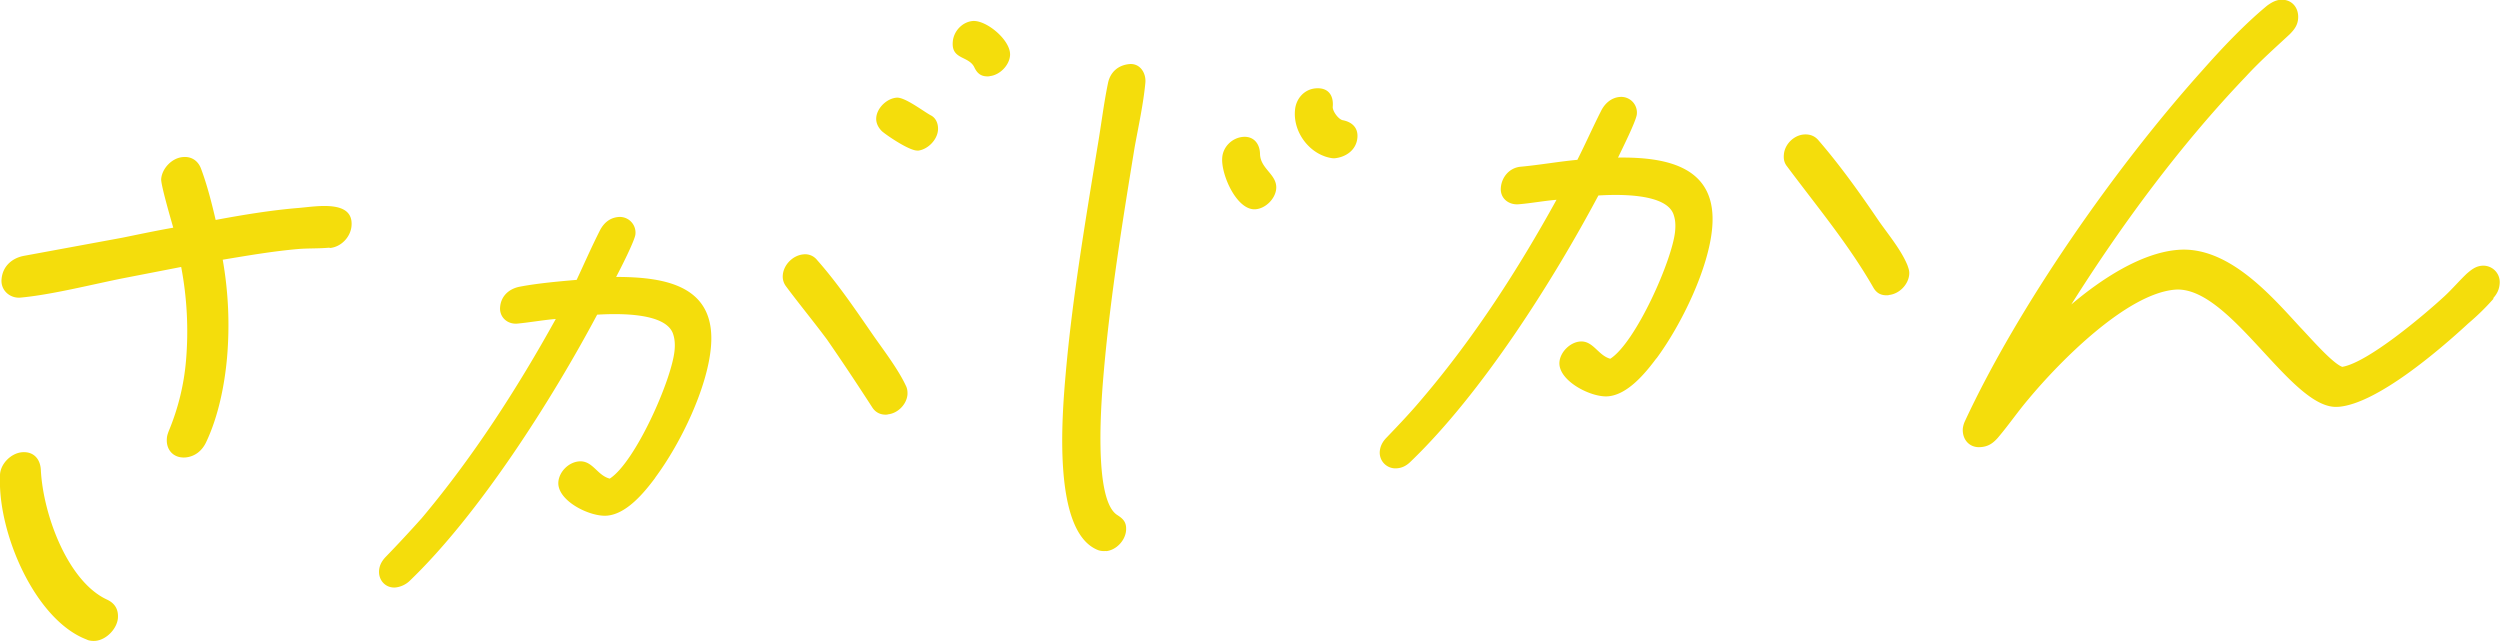 <svg width="156" height="40" viewBox="0 0 156 40" fill="none" xmlns="http://www.w3.org/2000/svg"><g clip-path="url(#clip0_2507_2772)" fill="#F4DD0C"><path d="M5.949 39.99c-.172.01-.388 0-.549-.087-3.206-1.225-5.54-6.63-5.4-10.177v-.086c.021-.688.678-1.354 1.366-1.419.732-.064 1.151.42 1.183 1.107.14 2.795 1.69 6.975 4.142 8.093.452.215.71.58.667 1.15-.054.655-.71 1.354-1.399 1.418h-.01zm14.608-24.536c-.689.064-1.323.032-1.969.086-1.581.14-3.14.408-4.69.666a23.53 23.53 0 01.27 6.105c-.151 1.698-.539 3.675-1.313 5.298-.258.537-.71.881-1.27.935-.731.064-1.237-.452-1.172-1.193.01-.172.064-.312.129-.484a14.635 14.635 0 001.065-4.363 21.527 21.527 0 00-.301-5.846l-3.593.698c-1.947.387-4.518 1.043-6.444 1.215-.645.053-1.237-.452-1.172-1.15.064-.785.624-1.3 1.366-1.451l6.185-1.14c1.044-.214 2.12-.44 3.163-.623-.13-.462-.785-2.697-.753-3.041.054-.655.667-1.311 1.355-1.365.56-.054.958.258 1.13.72.376 1 .667 2.139.914 3.203 1.732-.323 3.496-.613 5.217-.752 1.12-.097 3.41-.516 3.26 1.139-.065.698-.667 1.31-1.356 1.364l-.021-.02zm20.331 14.358c-.71.956-1.796 2.257-3.001 2.364-1.054.097-3.141-.924-3.045-2.106.054-.623.614-1.215 1.28-1.279.861-.075 1.13.87 1.926 1.075 1.603-1.032 3.883-6.201 4.045-8.007.032-.311.021-.666-.076-.967-.387-1.408-3.463-1.333-4.754-1.257-2.797 5.255-7.347 12.445-11.726 16.636a1.54 1.54 0 01-.85.387c-.623.053-1.086-.452-1.032-1.075.032-.312.161-.559.387-.806a81.825 81.825 0 002.28-2.45c3.206-3.815 5.96-8.093 8.359-12.424-.785.065-1.613.215-2.399.29-.624.054-1.13-.408-1.075-1.031.053-.667.527-1.129 1.204-1.268 1.108-.215 2.442-.333 3.572-.43.473-1.01.914-2.02 1.43-3.042.237-.483.614-.827 1.162-.88a.98.98 0 011.076 1.074c-.032.387-.968 2.224-1.205 2.665 3.152 0 6.25.58 5.916 4.374-.215 2.504-1.839 5.943-3.474 8.146v.01zm14.5-3.944c-.43.043-.763-.13-.968-.462-.925-1.43-1.85-2.827-2.818-4.224-.839-1.128-1.71-2.181-2.55-3.31a1.006 1.006 0 01-.204-.72c.054-.623.613-1.214 1.28-1.279a.948.948 0 01.86.355c1.313 1.483 2.443 3.17 3.583 4.814.624.882 1.495 2.042 1.947 3.01.097.182.118.376.108.57-.054.622-.614 1.181-1.237 1.235v.01zM57.26 9.393c-.473.043-1.904-.924-2.227-1.204-.215-.215-.387-.505-.354-.86.053-.59.645-1.182 1.269-1.235.505-.043 1.635.827 2.12 1.096.333.16.494.537.462.935-.054.623-.657 1.225-1.28 1.279l.01-.011zm4.486-4.632c-.506.043-.764-.161-.957-.58-.366-.71-1.442-.452-1.334-1.591.053-.623.57-1.214 1.237-1.279.86-.075 2.42 1.225 2.334 2.16-.054.624-.656 1.225-1.28 1.28v.01zm7.282 29.619c-.193.02-.387 0-.537-.065-2.819-1.15-2.227-8.307-1.99-11.016.408-4.653 1.215-9.425 1.979-14.121.226-1.3.387-2.676.656-3.977.14-.709.645-1.139 1.345-1.203.667-.054 1.043.57.99 1.16-.119 1.29-.43 2.72-.668 4.02-.753 4.61-1.506 9.264-1.914 13.874-.15 1.687-.71 8.146.839 9.092.366.236.58.451.538.967-.054.623-.614 1.215-1.238 1.28v-.012zm9.327-21.323c-1.173.108-2.184-2.181-2.087-3.234.054-.667.613-1.215 1.28-1.28.667-.064 1.054.41 1.076 1.032 0 .968 1.086 1.3 1.011 2.204-.054.623-.656 1.225-1.28 1.278zm4.905-3.18c-.161.01-.495-.076-.645-.14-1.097-.409-1.926-1.623-1.807-2.87.053-.666.537-1.29 1.29-1.354.786-.064 1.13.44 1.065 1.15-.021.269.355.785.624.838.57.108.968.462.915 1.086-.065.784-.732 1.225-1.431 1.29h-.01zm20.095 12.487c-.71.957-1.797 2.257-3.002 2.365-1.054.096-3.14-.968-3.044-2.139.054-.623.656-1.225 1.28-1.279.818-.075 1.13.87 1.893 1.075 1.603-1.032 3.884-6.201 4.045-7.964.032-.354.022-.666-.075-.967-.377-1.408-3.464-1.332-4.712-1.257-2.84 5.33-7.26 12.326-11.714 16.604-.258.258-.538.397-.85.419a.98.98 0 01-1.076-1.075c.032-.312.172-.59.43-.849.775-.806 1.539-1.612 2.238-2.45 3.248-3.815 6.002-8.103 8.358-12.38-.785.064-1.57.214-2.356.279-.623.054-1.172-.366-1.118-1.032.053-.666.537-1.247 1.237-1.311 1.172-.107 2.366-.322 3.539-.43.516-1.02.957-2.02 1.474-3.041.236-.484.656-.839 1.161-.881a.98.98 0 011.076 1.074c-.043.43-.925 2.182-1.173 2.708 3.152-.043 6.207.624 5.874 4.385-.215 2.504-1.883 5.986-3.475 8.146h-.01zm14.5-3.944c-.473.043-.764-.129-.968-.494-1.549-2.698-3.518-5.051-5.368-7.534-.172-.215-.236-.44-.204-.763.054-.623.613-1.182 1.237-1.236.387-.032.688.097.904.344 1.376 1.59 2.624 3.342 3.797 5.073.591.838 1.398 1.816 1.775 2.751.064.193.129.344.107.57-.054.623-.613 1.214-1.28 1.279v.01zm37.736.226a14.87 14.87 0 01-1.56 1.526c-1.861 1.72-5.712 5.008-8.089 5.212h-.043c-2.904.258-6.723-7.609-10.198-7.308-3.023.269-7.175 4.482-9.122 6.825-.678.795-1.237 1.622-1.915 2.418-.312.354-.613.548-1.065.58-.699.064-1.172-.473-1.118-1.171a1.5 1.5 0 01.118-.42c3.356-7.221 9.391-15.862 14.834-21.923 1.216-1.376 2.603-2.848 4.045-4.041.258-.183.516-.333.807-.355.699-.064 1.172.473 1.118 1.172-.032.408-.226.677-.537.988-.926.86-1.851 1.677-2.711 2.612-4.11 4.299-7.756 9.242-10.908 14.24 1.839-1.559 4.335-3.214 6.626-3.407 3.152-.28 5.841 2.848 7.659 4.825.517.527 1.991 2.246 2.625 2.472 1.603-.269 5.11-3.235 6.39-4.417.484-.451.893-.935 1.377-1.397.312-.269.57-.462.936-.495a1.026 1.026 0 011.118 1.129c-.032.376-.172.634-.398.892l.011.043z"/></g><defs><clipPath id="clip0_2507_2772"><path fill="#fff" d="M0 0h156v40H0z"/></clipPath></defs></svg>